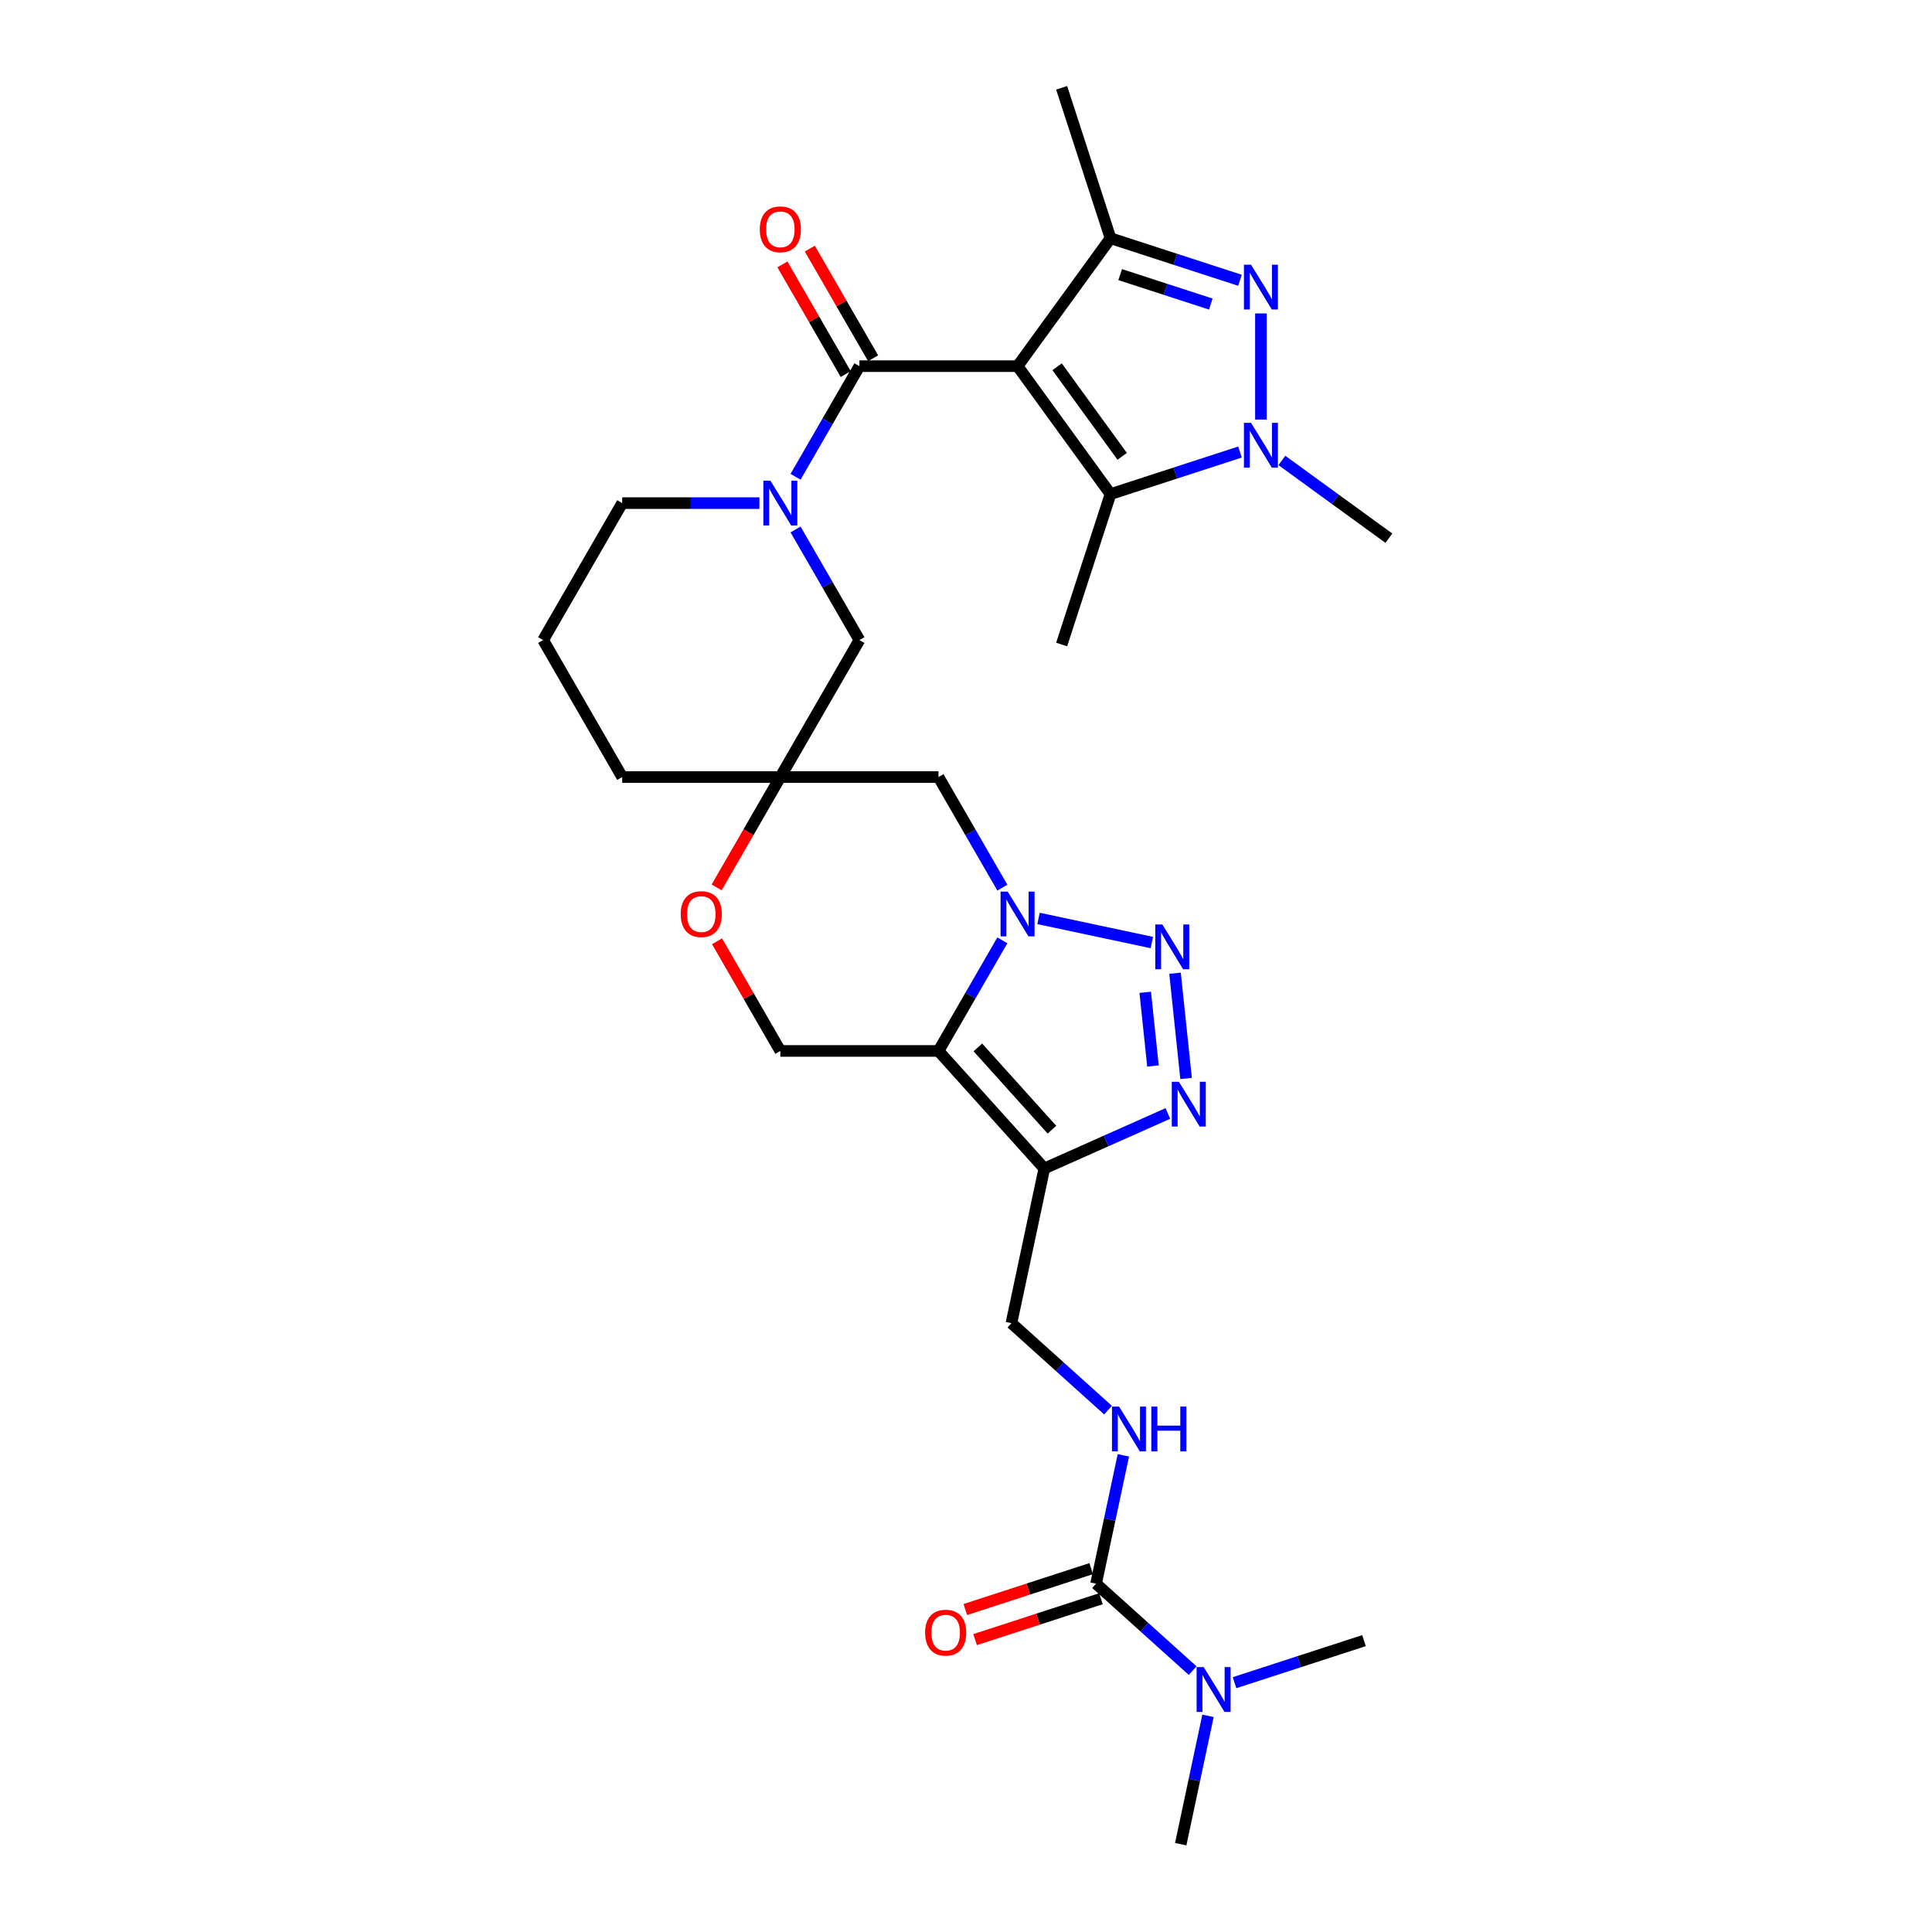 <?xml version='1.0' encoding='iso-8859-1'?>
<svg version='1.1' baseProfile='full'
              xmlns='http://www.w3.org/2000/svg'
                      xmlns:rdkit='http://www.rdkit.org/xml'
                      xmlns:xlink='http://www.w3.org/1999/xlink'
                  xml:space='preserve'
width='1000px' height='1000px' viewBox='0 0 1000 1000'>
<!-- END OF HEADER -->
<rect style='opacity:1.0;fill:#FFFFFF;stroke:none' width='1000' height='1000' x='0' y='0'> </rect>
<path class='bond-4' d='M 526.691,189.526 L 444.835,189.526' style='fill:none;fill-rule:evenodd;stroke:#000000;stroke-width:6px;stroke-linecap:butt;stroke-linejoin:miter;stroke-opacity:1' />
<path class='bond-6' d='M 526.691,189.526 L 574.804,123.304' style='fill:none;fill-rule:evenodd;stroke:#000000;stroke-width:6px;stroke-linecap:butt;stroke-linejoin:miter;stroke-opacity:1' />
<path class='bond-8' d='M 526.691,189.526 L 574.804,255.749' style='fill:none;fill-rule:evenodd;stroke:#000000;stroke-width:6px;stroke-linecap:butt;stroke-linejoin:miter;stroke-opacity:1' />
<path class='bond-8' d='M 547.152,189.837 L 580.832,236.193' style='fill:none;fill-rule:evenodd;stroke:#000000;stroke-width:6px;stroke-linecap:butt;stroke-linejoin:miter;stroke-opacity:1' />
<path class='bond-0' d='M 518.817,459.445 L 502.29,430.819' style='fill:none;fill-rule:evenodd;stroke:#0000FF;stroke-width:6px;stroke-linecap:butt;stroke-linejoin:miter;stroke-opacity:1' />
<path class='bond-0' d='M 502.29,430.819 L 485.763,402.193' style='fill:none;fill-rule:evenodd;stroke:#000000;stroke-width:6px;stroke-linecap:butt;stroke-linejoin:miter;stroke-opacity:1' />
<path class='bond-2' d='M 537.528,475.385 L 596.197,487.856' style='fill:none;fill-rule:evenodd;stroke:#0000FF;stroke-width:6px;stroke-linecap:butt;stroke-linejoin:miter;stroke-opacity:1' />
<path class='bond-32' d='M 518.817,486.719 L 502.29,515.345' style='fill:none;fill-rule:evenodd;stroke:#0000FF;stroke-width:6px;stroke-linecap:butt;stroke-linejoin:miter;stroke-opacity:1' />
<path class='bond-32' d='M 502.29,515.345 L 485.763,543.971' style='fill:none;fill-rule:evenodd;stroke:#000000;stroke-width:6px;stroke-linecap:butt;stroke-linejoin:miter;stroke-opacity:1' />
<path class='bond-1' d='M 485.763,543.971 L 403.907,543.971' style='fill:none;fill-rule:evenodd;stroke:#000000;stroke-width:6px;stroke-linecap:butt;stroke-linejoin:miter;stroke-opacity:1' />
<path class='bond-7' d='M 485.763,543.971 L 540.535,604.801' style='fill:none;fill-rule:evenodd;stroke:#000000;stroke-width:6px;stroke-linecap:butt;stroke-linejoin:miter;stroke-opacity:1' />
<path class='bond-7' d='M 506.145,542.141 L 544.485,584.722' style='fill:none;fill-rule:evenodd;stroke:#000000;stroke-width:6px;stroke-linecap:butt;stroke-linejoin:miter;stroke-opacity:1' />
<path class='bond-9' d='M 608.191,503.738 L 613.916,558.213' style='fill:none;fill-rule:evenodd;stroke:#0000FF;stroke-width:6px;stroke-linecap:butt;stroke-linejoin:miter;stroke-opacity:1' />
<path class='bond-9' d='M 592.768,513.62 L 596.776,551.753' style='fill:none;fill-rule:evenodd;stroke:#0000FF;stroke-width:6px;stroke-linecap:butt;stroke-linejoin:miter;stroke-opacity:1' />
<path class='bond-3' d='M 641.816,145.077 L 608.31,134.19' style='fill:none;fill-rule:evenodd;stroke:#0000FF;stroke-width:6px;stroke-linecap:butt;stroke-linejoin:miter;stroke-opacity:1' />
<path class='bond-3' d='M 608.31,134.19 L 574.804,123.304' style='fill:none;fill-rule:evenodd;stroke:#000000;stroke-width:6px;stroke-linecap:butt;stroke-linejoin:miter;stroke-opacity:1' />
<path class='bond-3' d='M 626.705,157.381 L 603.251,149.76' style='fill:none;fill-rule:evenodd;stroke:#0000FF;stroke-width:6px;stroke-linecap:butt;stroke-linejoin:miter;stroke-opacity:1' />
<path class='bond-3' d='M 603.251,149.76 L 579.797,142.14' style='fill:none;fill-rule:evenodd;stroke:#000000;stroke-width:6px;stroke-linecap:butt;stroke-linejoin:miter;stroke-opacity:1' />
<path class='bond-30' d='M 652.653,162.236 L 652.653,217.158' style='fill:none;fill-rule:evenodd;stroke:#0000FF;stroke-width:6px;stroke-linecap:butt;stroke-linejoin:miter;stroke-opacity:1' />
<path class='bond-10' d='M 444.835,189.526 L 428.308,218.152' style='fill:none;fill-rule:evenodd;stroke:#000000;stroke-width:6px;stroke-linecap:butt;stroke-linejoin:miter;stroke-opacity:1' />
<path class='bond-10' d='M 428.308,218.152 L 411.781,246.778' style='fill:none;fill-rule:evenodd;stroke:#0000FF;stroke-width:6px;stroke-linecap:butt;stroke-linejoin:miter;stroke-opacity:1' />
<path class='bond-20' d='M 451.924,185.433 L 435.539,157.053' style='fill:none;fill-rule:evenodd;stroke:#000000;stroke-width:6px;stroke-linecap:butt;stroke-linejoin:miter;stroke-opacity:1' />
<path class='bond-20' d='M 435.539,157.053 L 419.153,128.673' style='fill:none;fill-rule:evenodd;stroke:#FF0000;stroke-width:6px;stroke-linecap:butt;stroke-linejoin:miter;stroke-opacity:1' />
<path class='bond-20' d='M 437.746,193.619 L 421.361,165.239' style='fill:none;fill-rule:evenodd;stroke:#000000;stroke-width:6px;stroke-linecap:butt;stroke-linejoin:miter;stroke-opacity:1' />
<path class='bond-20' d='M 421.361,165.239 L 404.976,136.858' style='fill:none;fill-rule:evenodd;stroke:#FF0000;stroke-width:6px;stroke-linecap:butt;stroke-linejoin:miter;stroke-opacity:1' />
<path class='bond-5' d='M 641.816,233.975 L 608.31,244.862' style='fill:none;fill-rule:evenodd;stroke:#0000FF;stroke-width:6px;stroke-linecap:butt;stroke-linejoin:miter;stroke-opacity:1' />
<path class='bond-5' d='M 608.31,244.862 L 574.804,255.749' style='fill:none;fill-rule:evenodd;stroke:#000000;stroke-width:6px;stroke-linecap:butt;stroke-linejoin:miter;stroke-opacity:1' />
<path class='bond-23' d='M 663.491,238.328 L 691.183,258.448' style='fill:none;fill-rule:evenodd;stroke:#0000FF;stroke-width:6px;stroke-linecap:butt;stroke-linejoin:miter;stroke-opacity:1' />
<path class='bond-23' d='M 691.183,258.448 L 718.876,278.567' style='fill:none;fill-rule:evenodd;stroke:#000000;stroke-width:6px;stroke-linecap:butt;stroke-linejoin:miter;stroke-opacity:1' />
<path class='bond-24' d='M 574.804,123.304 L 549.509,45.455' style='fill:none;fill-rule:evenodd;stroke:#000000;stroke-width:6px;stroke-linecap:butt;stroke-linejoin:miter;stroke-opacity:1' />
<path class='bond-18' d='M 540.535,604.801 L 523.516,684.868' style='fill:none;fill-rule:evenodd;stroke:#000000;stroke-width:6px;stroke-linecap:butt;stroke-linejoin:miter;stroke-opacity:1' />
<path class='bond-33' d='M 540.535,604.801 L 572.505,590.567' style='fill:none;fill-rule:evenodd;stroke:#000000;stroke-width:6px;stroke-linecap:butt;stroke-linejoin:miter;stroke-opacity:1' />
<path class='bond-33' d='M 572.505,590.567 L 604.476,576.333' style='fill:none;fill-rule:evenodd;stroke:#0000FF;stroke-width:6px;stroke-linecap:butt;stroke-linejoin:miter;stroke-opacity:1' />
<path class='bond-25' d='M 574.804,255.749 L 549.509,333.598' style='fill:none;fill-rule:evenodd;stroke:#000000;stroke-width:6px;stroke-linecap:butt;stroke-linejoin:miter;stroke-opacity:1' />
<path class='bond-17' d='M 411.781,274.052 L 428.308,302.678' style='fill:none;fill-rule:evenodd;stroke:#0000FF;stroke-width:6px;stroke-linecap:butt;stroke-linejoin:miter;stroke-opacity:1' />
<path class='bond-17' d='M 428.308,302.678 L 444.835,331.304' style='fill:none;fill-rule:evenodd;stroke:#000000;stroke-width:6px;stroke-linecap:butt;stroke-linejoin:miter;stroke-opacity:1' />
<path class='bond-22' d='M 393.07,260.415 L 357.561,260.415' style='fill:none;fill-rule:evenodd;stroke:#0000FF;stroke-width:6px;stroke-linecap:butt;stroke-linejoin:miter;stroke-opacity:1' />
<path class='bond-22' d='M 357.561,260.415 L 322.052,260.415' style='fill:none;fill-rule:evenodd;stroke:#000000;stroke-width:6px;stroke-linecap:butt;stroke-linejoin:miter;stroke-opacity:1' />
<path class='bond-11' d='M 567.328,819.707 L 574.388,786.492' style='fill:none;fill-rule:evenodd;stroke:#000000;stroke-width:6px;stroke-linecap:butt;stroke-linejoin:miter;stroke-opacity:1' />
<path class='bond-11' d='M 574.388,786.492 L 581.448,753.277' style='fill:none;fill-rule:evenodd;stroke:#0000FF;stroke-width:6px;stroke-linecap:butt;stroke-linejoin:miter;stroke-opacity:1' />
<path class='bond-19' d='M 567.328,819.707 L 592.324,842.214' style='fill:none;fill-rule:evenodd;stroke:#000000;stroke-width:6px;stroke-linecap:butt;stroke-linejoin:miter;stroke-opacity:1' />
<path class='bond-19' d='M 592.324,842.214 L 617.321,864.72' style='fill:none;fill-rule:evenodd;stroke:#0000FF;stroke-width:6px;stroke-linecap:butt;stroke-linejoin:miter;stroke-opacity:1' />
<path class='bond-21' d='M 564.799,811.922 L 532.218,822.508' style='fill:none;fill-rule:evenodd;stroke:#000000;stroke-width:6px;stroke-linecap:butt;stroke-linejoin:miter;stroke-opacity:1' />
<path class='bond-21' d='M 532.218,822.508 L 499.637,833.094' style='fill:none;fill-rule:evenodd;stroke:#FF0000;stroke-width:6px;stroke-linecap:butt;stroke-linejoin:miter;stroke-opacity:1' />
<path class='bond-21' d='M 569.857,827.492 L 537.277,838.078' style='fill:none;fill-rule:evenodd;stroke:#000000;stroke-width:6px;stroke-linecap:butt;stroke-linejoin:miter;stroke-opacity:1' />
<path class='bond-21' d='M 537.277,838.078 L 504.696,848.664' style='fill:none;fill-rule:evenodd;stroke:#FF0000;stroke-width:6px;stroke-linecap:butt;stroke-linejoin:miter;stroke-opacity:1' />
<path class='bond-12' d='M 403.907,402.193 L 444.835,331.304' style='fill:none;fill-rule:evenodd;stroke:#000000;stroke-width:6px;stroke-linecap:butt;stroke-linejoin:miter;stroke-opacity:1' />
<path class='bond-13' d='M 403.907,402.193 L 485.763,402.193' style='fill:none;fill-rule:evenodd;stroke:#000000;stroke-width:6px;stroke-linecap:butt;stroke-linejoin:miter;stroke-opacity:1' />
<path class='bond-15' d='M 403.907,402.193 L 387.418,430.753' style='fill:none;fill-rule:evenodd;stroke:#000000;stroke-width:6px;stroke-linecap:butt;stroke-linejoin:miter;stroke-opacity:1' />
<path class='bond-15' d='M 387.418,430.753 L 370.929,459.314' style='fill:none;fill-rule:evenodd;stroke:#FF0000;stroke-width:6px;stroke-linecap:butt;stroke-linejoin:miter;stroke-opacity:1' />
<path class='bond-31' d='M 403.907,402.193 L 322.052,402.193' style='fill:none;fill-rule:evenodd;stroke:#000000;stroke-width:6px;stroke-linecap:butt;stroke-linejoin:miter;stroke-opacity:1' />
<path class='bond-14' d='M 403.907,543.971 L 387.522,515.59' style='fill:none;fill-rule:evenodd;stroke:#000000;stroke-width:6px;stroke-linecap:butt;stroke-linejoin:miter;stroke-opacity:1' />
<path class='bond-14' d='M 387.522,515.59 L 371.137,487.21' style='fill:none;fill-rule:evenodd;stroke:#FF0000;stroke-width:6px;stroke-linecap:butt;stroke-linejoin:miter;stroke-opacity:1' />
<path class='bond-16' d='M 573.509,729.882 L 548.513,707.375' style='fill:none;fill-rule:evenodd;stroke:#0000FF;stroke-width:6px;stroke-linecap:butt;stroke-linejoin:miter;stroke-opacity:1' />
<path class='bond-16' d='M 548.513,707.375 L 523.516,684.868' style='fill:none;fill-rule:evenodd;stroke:#000000;stroke-width:6px;stroke-linecap:butt;stroke-linejoin:miter;stroke-opacity:1' />
<path class='bond-28' d='M 625.26,888.116 L 618.2,921.331' style='fill:none;fill-rule:evenodd;stroke:#0000FF;stroke-width:6px;stroke-linecap:butt;stroke-linejoin:miter;stroke-opacity:1' />
<path class='bond-28' d='M 618.2,921.331 L 611.14,954.545' style='fill:none;fill-rule:evenodd;stroke:#000000;stroke-width:6px;stroke-linecap:butt;stroke-linejoin:miter;stroke-opacity:1' />
<path class='bond-29' d='M 638.996,870.957 L 672.502,860.071' style='fill:none;fill-rule:evenodd;stroke:#0000FF;stroke-width:6px;stroke-linecap:butt;stroke-linejoin:miter;stroke-opacity:1' />
<path class='bond-29' d='M 672.502,860.071 L 706.008,849.184' style='fill:none;fill-rule:evenodd;stroke:#000000;stroke-width:6px;stroke-linecap:butt;stroke-linejoin:miter;stroke-opacity:1' />
<path class='bond-27' d='M 322.052,260.415 L 281.124,331.304' style='fill:none;fill-rule:evenodd;stroke:#000000;stroke-width:6px;stroke-linecap:butt;stroke-linejoin:miter;stroke-opacity:1' />
<path class='bond-26' d='M 322.052,402.193 L 281.124,331.304' style='fill:none;fill-rule:evenodd;stroke:#000000;stroke-width:6px;stroke-linecap:butt;stroke-linejoin:miter;stroke-opacity:1' />
<path  class='atom-1' d='M 521.567 461.491
L 529.163 473.769
Q 529.916 474.981, 531.127 477.175
Q 532.339 479.368, 532.404 479.499
L 532.404 461.491
L 535.482 461.491
L 535.482 484.673
L 532.306 484.673
L 524.153 471.248
Q 523.204 469.677, 522.189 467.876
Q 521.206 466.075, 520.912 465.518
L 520.912 484.673
L 517.899 484.673
L 517.899 461.491
L 521.567 461.491
' fill='#0000FF'/>
<path  class='atom-3' d='M 601.633 478.51
L 609.229 490.788
Q 609.983 492, 611.194 494.193
Q 612.405 496.387, 612.471 496.518
L 612.471 478.51
L 615.549 478.51
L 615.549 501.691
L 612.373 501.691
L 604.22 488.267
Q 603.27 486.695, 602.255 484.895
Q 601.273 483.094, 600.978 482.537
L 600.978 501.691
L 597.966 501.691
L 597.966 478.51
L 601.633 478.51
' fill='#0000FF'/>
<path  class='atom-4' d='M 647.529 137.008
L 655.125 149.286
Q 655.878 150.498, 657.09 152.691
Q 658.301 154.885, 658.367 155.016
L 658.367 137.008
L 661.445 137.008
L 661.445 160.189
L 658.269 160.189
L 650.116 146.765
Q 649.166 145.193, 648.151 143.392
Q 647.169 141.592, 646.874 141.035
L 646.874 160.189
L 643.862 160.189
L 643.862 137.008
L 647.529 137.008
' fill='#0000FF'/>
<path  class='atom-6' d='M 647.529 218.863
L 655.125 231.142
Q 655.878 232.353, 657.09 234.547
Q 658.301 236.74, 658.367 236.871
L 658.367 218.863
L 661.445 218.863
L 661.445 242.045
L 658.269 242.045
L 650.116 228.62
Q 649.166 227.049, 648.151 225.248
Q 647.169 223.447, 646.874 222.89
L 646.874 242.045
L 643.862 242.045
L 643.862 218.863
L 647.529 218.863
' fill='#0000FF'/>
<path  class='atom-10' d='M 610.189 559.917
L 617.786 572.195
Q 618.539 573.407, 619.75 575.6
Q 620.962 577.794, 621.027 577.925
L 621.027 559.917
L 624.105 559.917
L 624.105 583.098
L 620.929 583.098
L 612.776 569.674
Q 611.827 568.102, 610.812 566.302
Q 609.829 564.501, 609.535 563.944
L 609.535 583.098
L 606.522 583.098
L 606.522 559.917
L 610.189 559.917
' fill='#0000FF'/>
<path  class='atom-11' d='M 398.783 248.824
L 406.379 261.103
Q 407.133 262.314, 408.344 264.508
Q 409.555 266.702, 409.621 266.833
L 409.621 248.824
L 412.699 248.824
L 412.699 272.006
L 409.523 272.006
L 401.37 258.582
Q 400.42 257.01, 399.405 255.209
Q 398.423 253.408, 398.128 252.852
L 398.128 272.006
L 395.116 272.006
L 395.116 248.824
L 398.783 248.824
' fill='#0000FF'/>
<path  class='atom-16' d='M 352.339 473.147
Q 352.339 467.581, 355.089 464.471
Q 357.839 461.36, 362.98 461.36
Q 368.12 461.36, 370.871 464.471
Q 373.621 467.581, 373.621 473.147
Q 373.621 478.779, 370.838 481.988
Q 368.055 485.164, 362.98 485.164
Q 357.872 485.164, 355.089 481.988
Q 352.339 478.812, 352.339 473.147
M 362.98 482.544
Q 366.516 482.544, 368.415 480.187
Q 370.347 477.797, 370.347 473.147
Q 370.347 468.596, 368.415 466.304
Q 366.516 463.98, 362.98 463.98
Q 359.444 463.98, 357.512 466.271
Q 355.613 468.563, 355.613 473.147
Q 355.613 477.829, 357.512 480.187
Q 359.444 482.544, 362.98 482.544
' fill='#FF0000'/>
<path  class='atom-17' d='M 579.223 728.049
L 586.819 740.328
Q 587.572 741.539, 588.783 743.733
Q 589.995 745.926, 590.06 746.057
L 590.06 728.049
L 593.138 728.049
L 593.138 751.231
L 589.962 751.231
L 581.809 737.806
Q 580.86 736.235, 579.845 734.434
Q 578.862 732.633, 578.568 732.077
L 578.568 751.231
L 575.555 751.231
L 575.555 728.049
L 579.223 728.049
' fill='#0000FF'/>
<path  class='atom-17' d='M 595.921 728.049
L 599.064 728.049
L 599.064 737.905
L 610.917 737.905
L 610.917 728.049
L 614.06 728.049
L 614.06 751.231
L 610.917 751.231
L 610.917 740.524
L 599.064 740.524
L 599.064 751.231
L 595.921 751.231
L 595.921 728.049
' fill='#0000FF'/>
<path  class='atom-20' d='M 623.034 862.888
L 630.63 875.166
Q 631.384 876.378, 632.595 878.571
Q 633.806 880.765, 633.872 880.896
L 633.872 862.888
L 636.95 862.888
L 636.95 886.069
L 633.774 886.069
L 625.621 872.645
Q 624.671 871.074, 623.656 869.273
Q 622.674 867.472, 622.379 866.915
L 622.379 886.069
L 619.367 886.069
L 619.367 862.888
L 623.034 862.888
' fill='#0000FF'/>
<path  class='atom-21' d='M 393.266 118.703
Q 393.266 113.137, 396.017 110.026
Q 398.767 106.916, 403.907 106.916
Q 409.048 106.916, 411.798 110.026
Q 414.549 113.137, 414.549 118.703
Q 414.549 124.334, 411.766 127.543
Q 408.982 130.719, 403.907 130.719
Q 398.8 130.719, 396.017 127.543
Q 393.266 124.367, 393.266 118.703
M 403.907 128.1
Q 407.444 128.1, 409.343 125.742
Q 411.274 123.352, 411.274 118.703
Q 411.274 114.152, 409.343 111.86
Q 407.444 109.535, 403.907 109.535
Q 400.371 109.535, 398.44 111.827
Q 396.54 114.119, 396.54 118.703
Q 396.54 123.385, 398.44 125.742
Q 400.371 128.1, 403.907 128.1
' fill='#FF0000'/>
<path  class='atom-22' d='M 478.838 845.067
Q 478.838 839.501, 481.588 836.39
Q 484.338 833.28, 489.479 833.28
Q 494.619 833.28, 497.37 836.39
Q 500.12 839.501, 500.12 845.067
Q 500.12 850.699, 497.337 853.907
Q 494.554 857.083, 489.479 857.083
Q 484.371 857.083, 481.588 853.907
Q 478.838 850.731, 478.838 845.067
M 489.479 854.464
Q 493.015 854.464, 494.914 852.107
Q 496.846 849.716, 496.846 845.067
Q 496.846 840.516, 494.914 838.224
Q 493.015 835.899, 489.479 835.899
Q 485.943 835.899, 484.011 838.191
Q 482.112 840.483, 482.112 845.067
Q 482.112 849.749, 484.011 852.107
Q 485.943 854.464, 489.479 854.464
' fill='#FF0000'/>
</svg>

